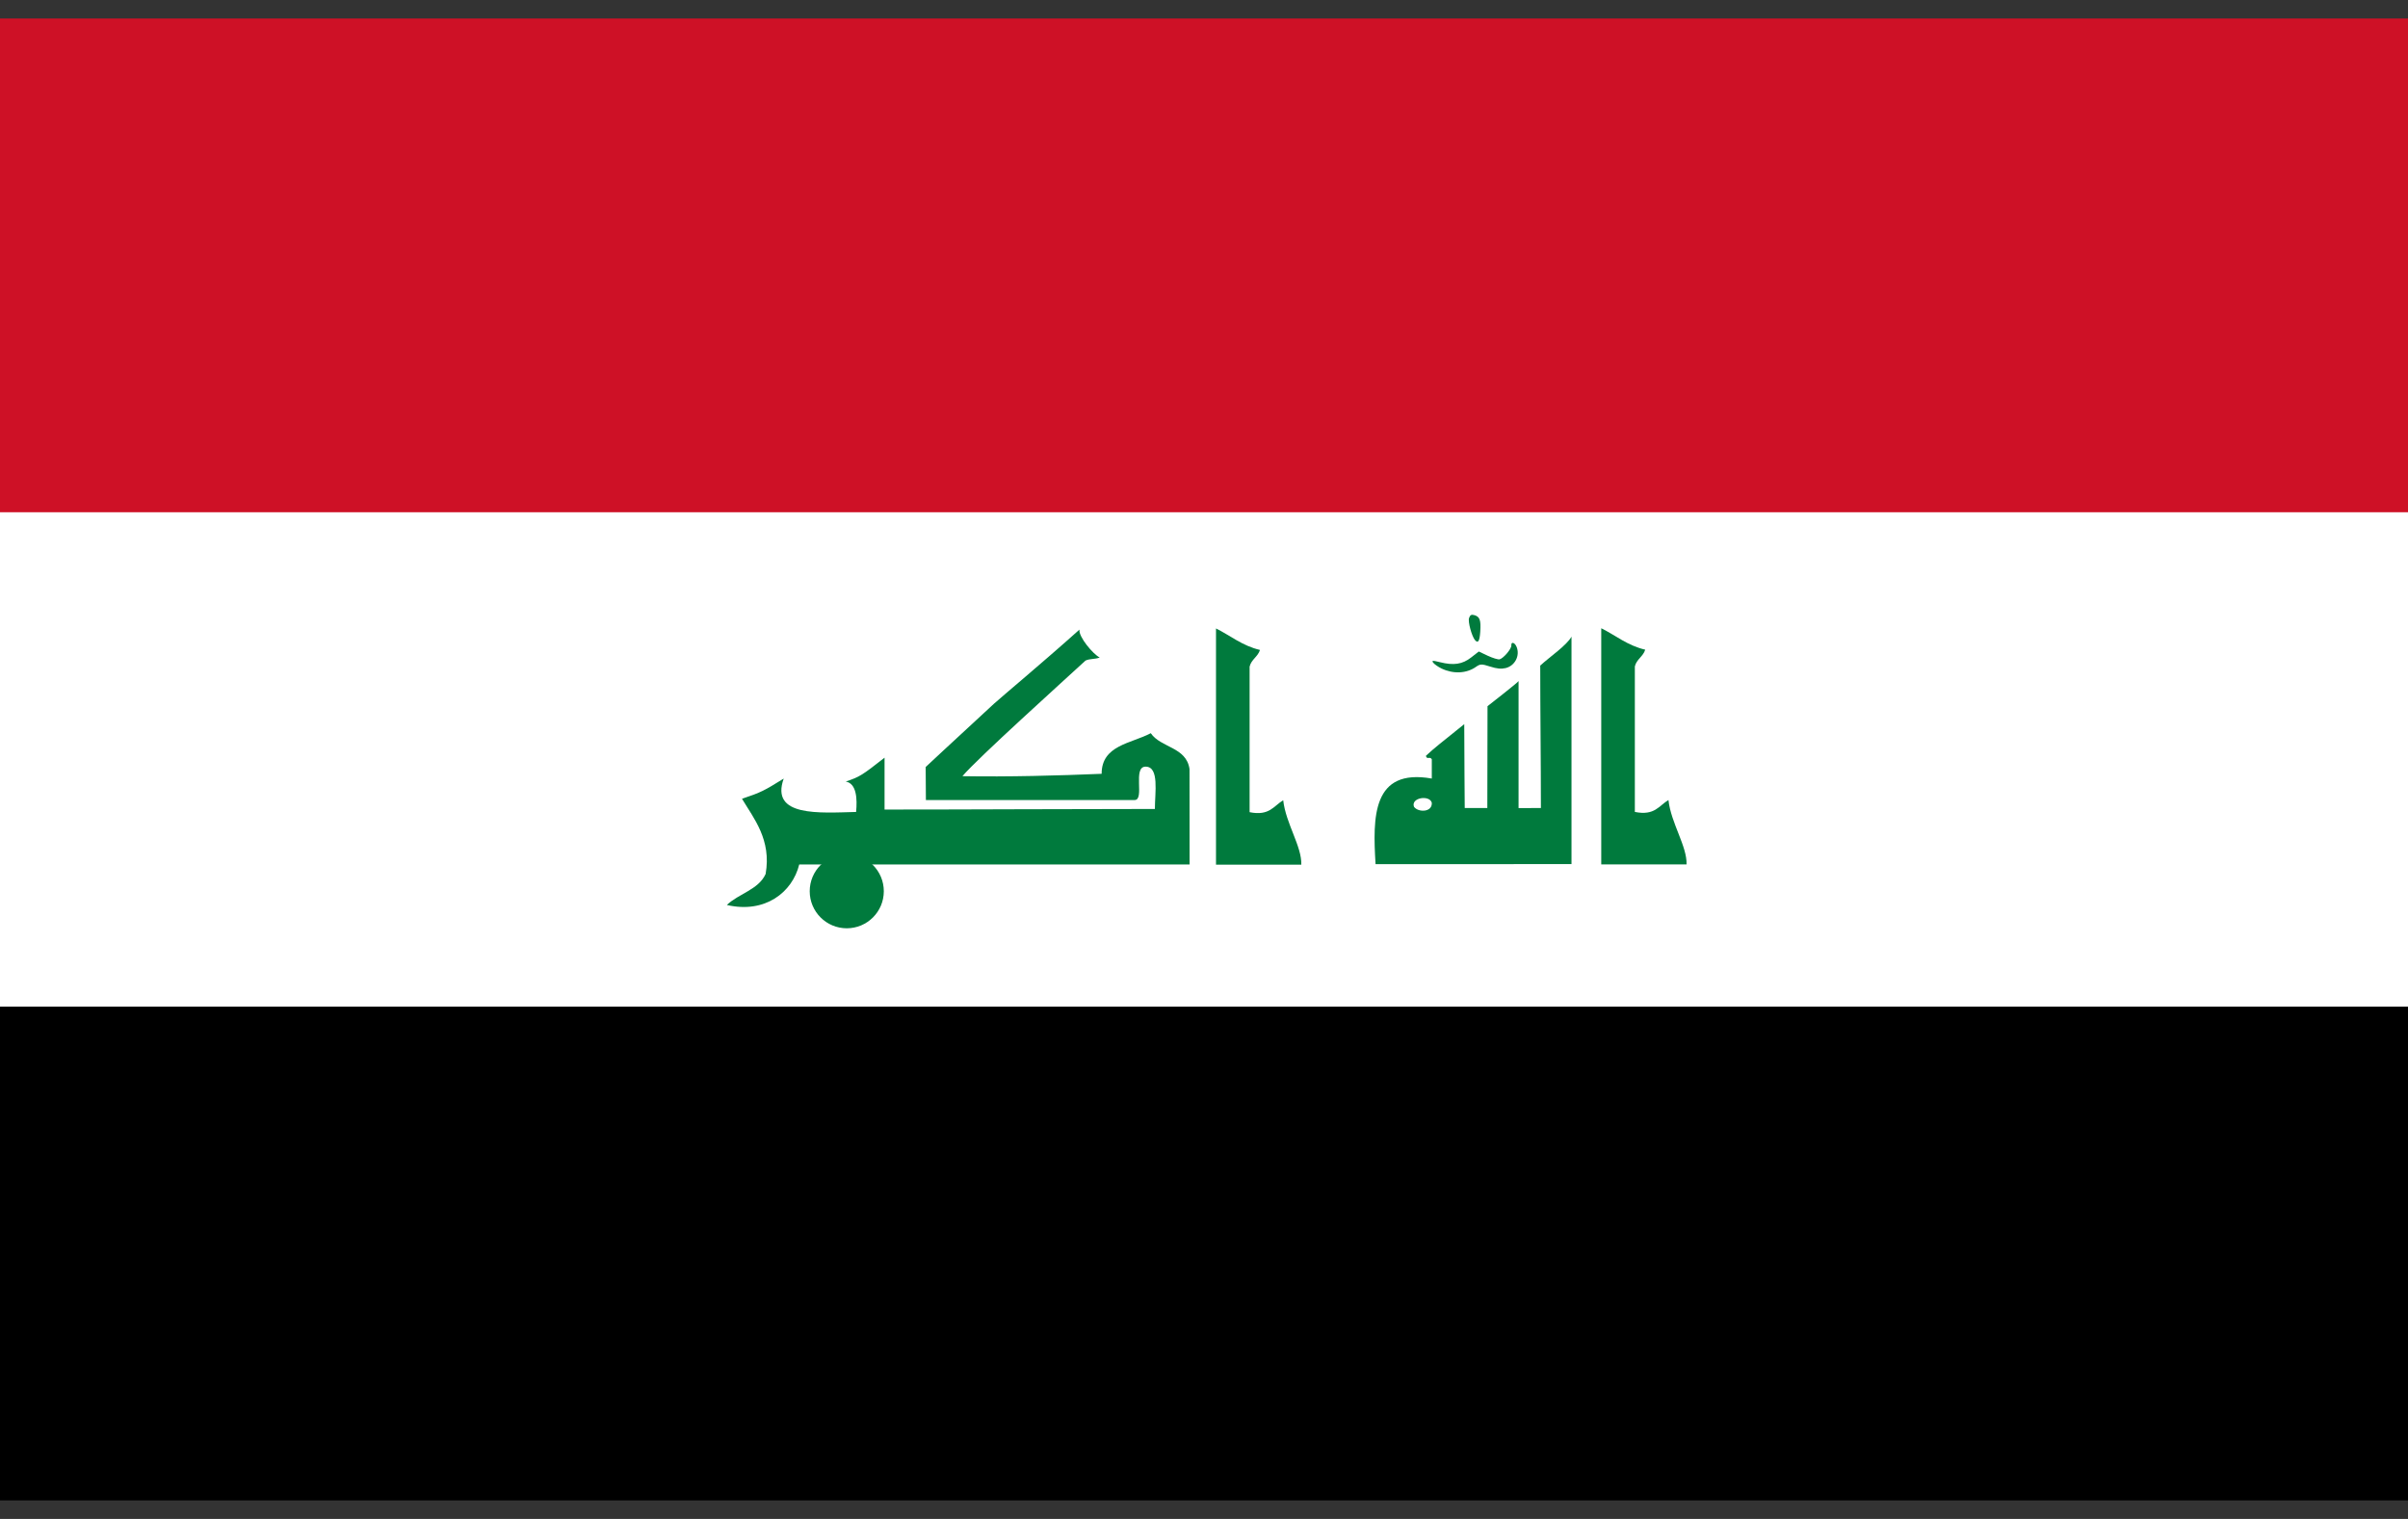 <?xml version="1.0" encoding="UTF-8"?>
<svg width="65px" height="41px" viewBox="0 0 65 41" version="1.1" xmlns="http://www.w3.org/2000/svg" xmlns:xlink="http://www.w3.org/1999/xlink">
    <rect x="0" y="0" width="65" height="41" fill="#333333" stroke="none"/>
    <title>IQ</title>
    <g id="Page-1" stroke="none" stroke-width="1" fill="none" fill-rule="evenodd">
        <g id="IQ" transform="translate(0, 0.5)" fill-rule="nonzero">
            <rect id="rect7_1_" fill="#FFFFFF" x="0" y="12.607" width="65" height="14.786"></rect>
            <rect id="rect3" fill="#CE1126" x="0" y="0" width="65" height="13.327"></rect>
            <rect id="rect7" fill="#000000" x="0" y="26.673" width="65" height="13.327"></rect>
            <g id="g6" transform="translate(19.62, 16.095)" fill="#007A3D">
                <g id="g8" transform="translate(0, 0)">
                    <g id="g10" transform="translate(19.048, 0)">
                        <path d="M0.242,1.449 C0.153,1.406 0.054,1.337 0.021,1.295 C-0.029,1.231 0,1.229 0.205,1.28 C0.572,1.372 0.808,1.336 1.043,1.152 L1.25,0.991 L1.493,1.106 C1.627,1.168 1.77,1.212 1.811,1.202 C1.916,1.176 2.135,0.917 2.128,0.827 C2.119,0.717 2.221,0.744 2.27,0.866 C2.367,1.104 2.225,1.377 1.975,1.438 C1.852,1.467 1.739,1.456 1.554,1.397 C1.327,1.324 1.288,1.325 1.174,1.405 C0.918,1.586 0.562,1.603 0.242,1.449 Z" id="path12"></path>
                        <path d="M1.148,0.684 C1.059,0.579 0.952,0.184 0.987,0.087 C1.017,0.003 1.049,-0.014 1.132,0.01 C1.277,0.052 1.31,0.144 1.289,0.457 C1.272,0.712 1.231,0.779 1.148,0.684 Z" id="path14"></path>
                    </g>
                    <path d="M9.518,0.4 C9.489,0.591 9.886,1.066 10.065,1.153 C9.944,1.203 9.792,1.18 9.68,1.237 C9.056,1.813 6.776,3.865 6.359,4.356 C7.593,4.378 8.961,4.34 10.117,4.292 C10.116,3.518 10.911,3.478 11.443,3.196 C11.716,3.594 12.403,3.564 12.489,4.163 C12.489,4.879 12.491,5.959 12.491,6.739 C9.002,6.739 5.442,6.739 1.954,6.739 C1.768,7.494 1.03,8.071 0,7.833 C0.319,7.526 0.855,7.421 1.047,6.996 C1.209,6.067 0.723,5.493 0.409,4.966 C0.929,4.792 1.007,4.748 1.535,4.421 C1.165,5.46 2.499,5.346 3.489,5.322 C3.523,4.969 3.503,4.553 3.21,4.501 C3.589,4.374 3.652,4.331 4.257,3.857 C4.257,4.286 4.257,4.828 4.257,5.257 C6.611,5.257 9.15,5.241 11.554,5.241 C11.554,4.803 11.679,4.099 11.304,4.099 C10.945,4.099 11.287,5 11.008,5 C10.729,5 7.257,5 5.373,5 C5.373,4.806 5.367,4.401 5.367,4.109 C5.606,3.888 5.578,3.907 7.21,2.401 C7.372,2.251 8.517,1.297 9.518,0.4 Z" id="path16"></path>
                    <path d="M23.603,0.363 C23.997,0.558 24.308,0.829 24.79,0.942 C24.734,1.126 24.557,1.199 24.51,1.393 C24.51,2.703 24.51,4.012 24.51,5.321 C25.048,5.431 25.161,5.15 25.417,5 C25.487,5.628 25.921,6.245 25.906,6.738 C25.139,6.738 24.371,6.738 23.603,6.738 C23.603,4.613 23.603,2.488 23.603,0.363 Z" id="path18"></path>
                    <path d="M20.533,2.467 C20.533,2.467 21.371,1.814 21.371,1.789 C21.371,2.905 21.371,4.101 21.371,5.217 L21.974,5.216 C21.974,3.91 21.956,2.585 21.956,1.371 C22.2,1.145 22.68,0.818 22.8,0.589 C22.8,2.923 22.8,4.898 22.8,6.729 C21.1,6.729 17.93,6.731 17.511,6.731 C17.433,5.457 17.419,4.137 19.029,4.42 C19.029,4.203 19.029,4.075 19.029,3.9 C18.98,3.812 18.891,3.922 18.871,3.806 C19.126,3.57 19.213,3.51 19.905,2.952 C19.905,3.625 19.918,5.215 19.918,5.215 C20.087,5.215 20.416,5.215 20.528,5.215 C20.528,5.216 20.533,2.554 20.533,2.467 Z M18.548,5.182 C18.661,5.339 19.047,5.336 19.029,5.072 C18.964,4.854 18.457,4.937 18.548,5.182 Z" id="path20"></path>
                    <ellipse id="circle22" cx="3.237" cy="7.462" rx="1" ry="1"></ellipse>
                    <path d="M13.204,0.369 C13.598,0.564 13.909,0.835 14.391,0.949 C14.335,1.132 14.157,1.205 14.111,1.399 C14.111,2.709 14.111,4.018 14.111,5.328 C14.649,5.437 14.762,5.156 15.018,5.006 C15.088,5.634 15.522,6.251 15.507,6.744 C14.739,6.744 13.972,6.744 13.204,6.744 C13.204,4.62 13.204,2.494 13.204,0.369 Z" id="path28"></path>
                </g>
            </g>
        </g>
    </g>
</svg>